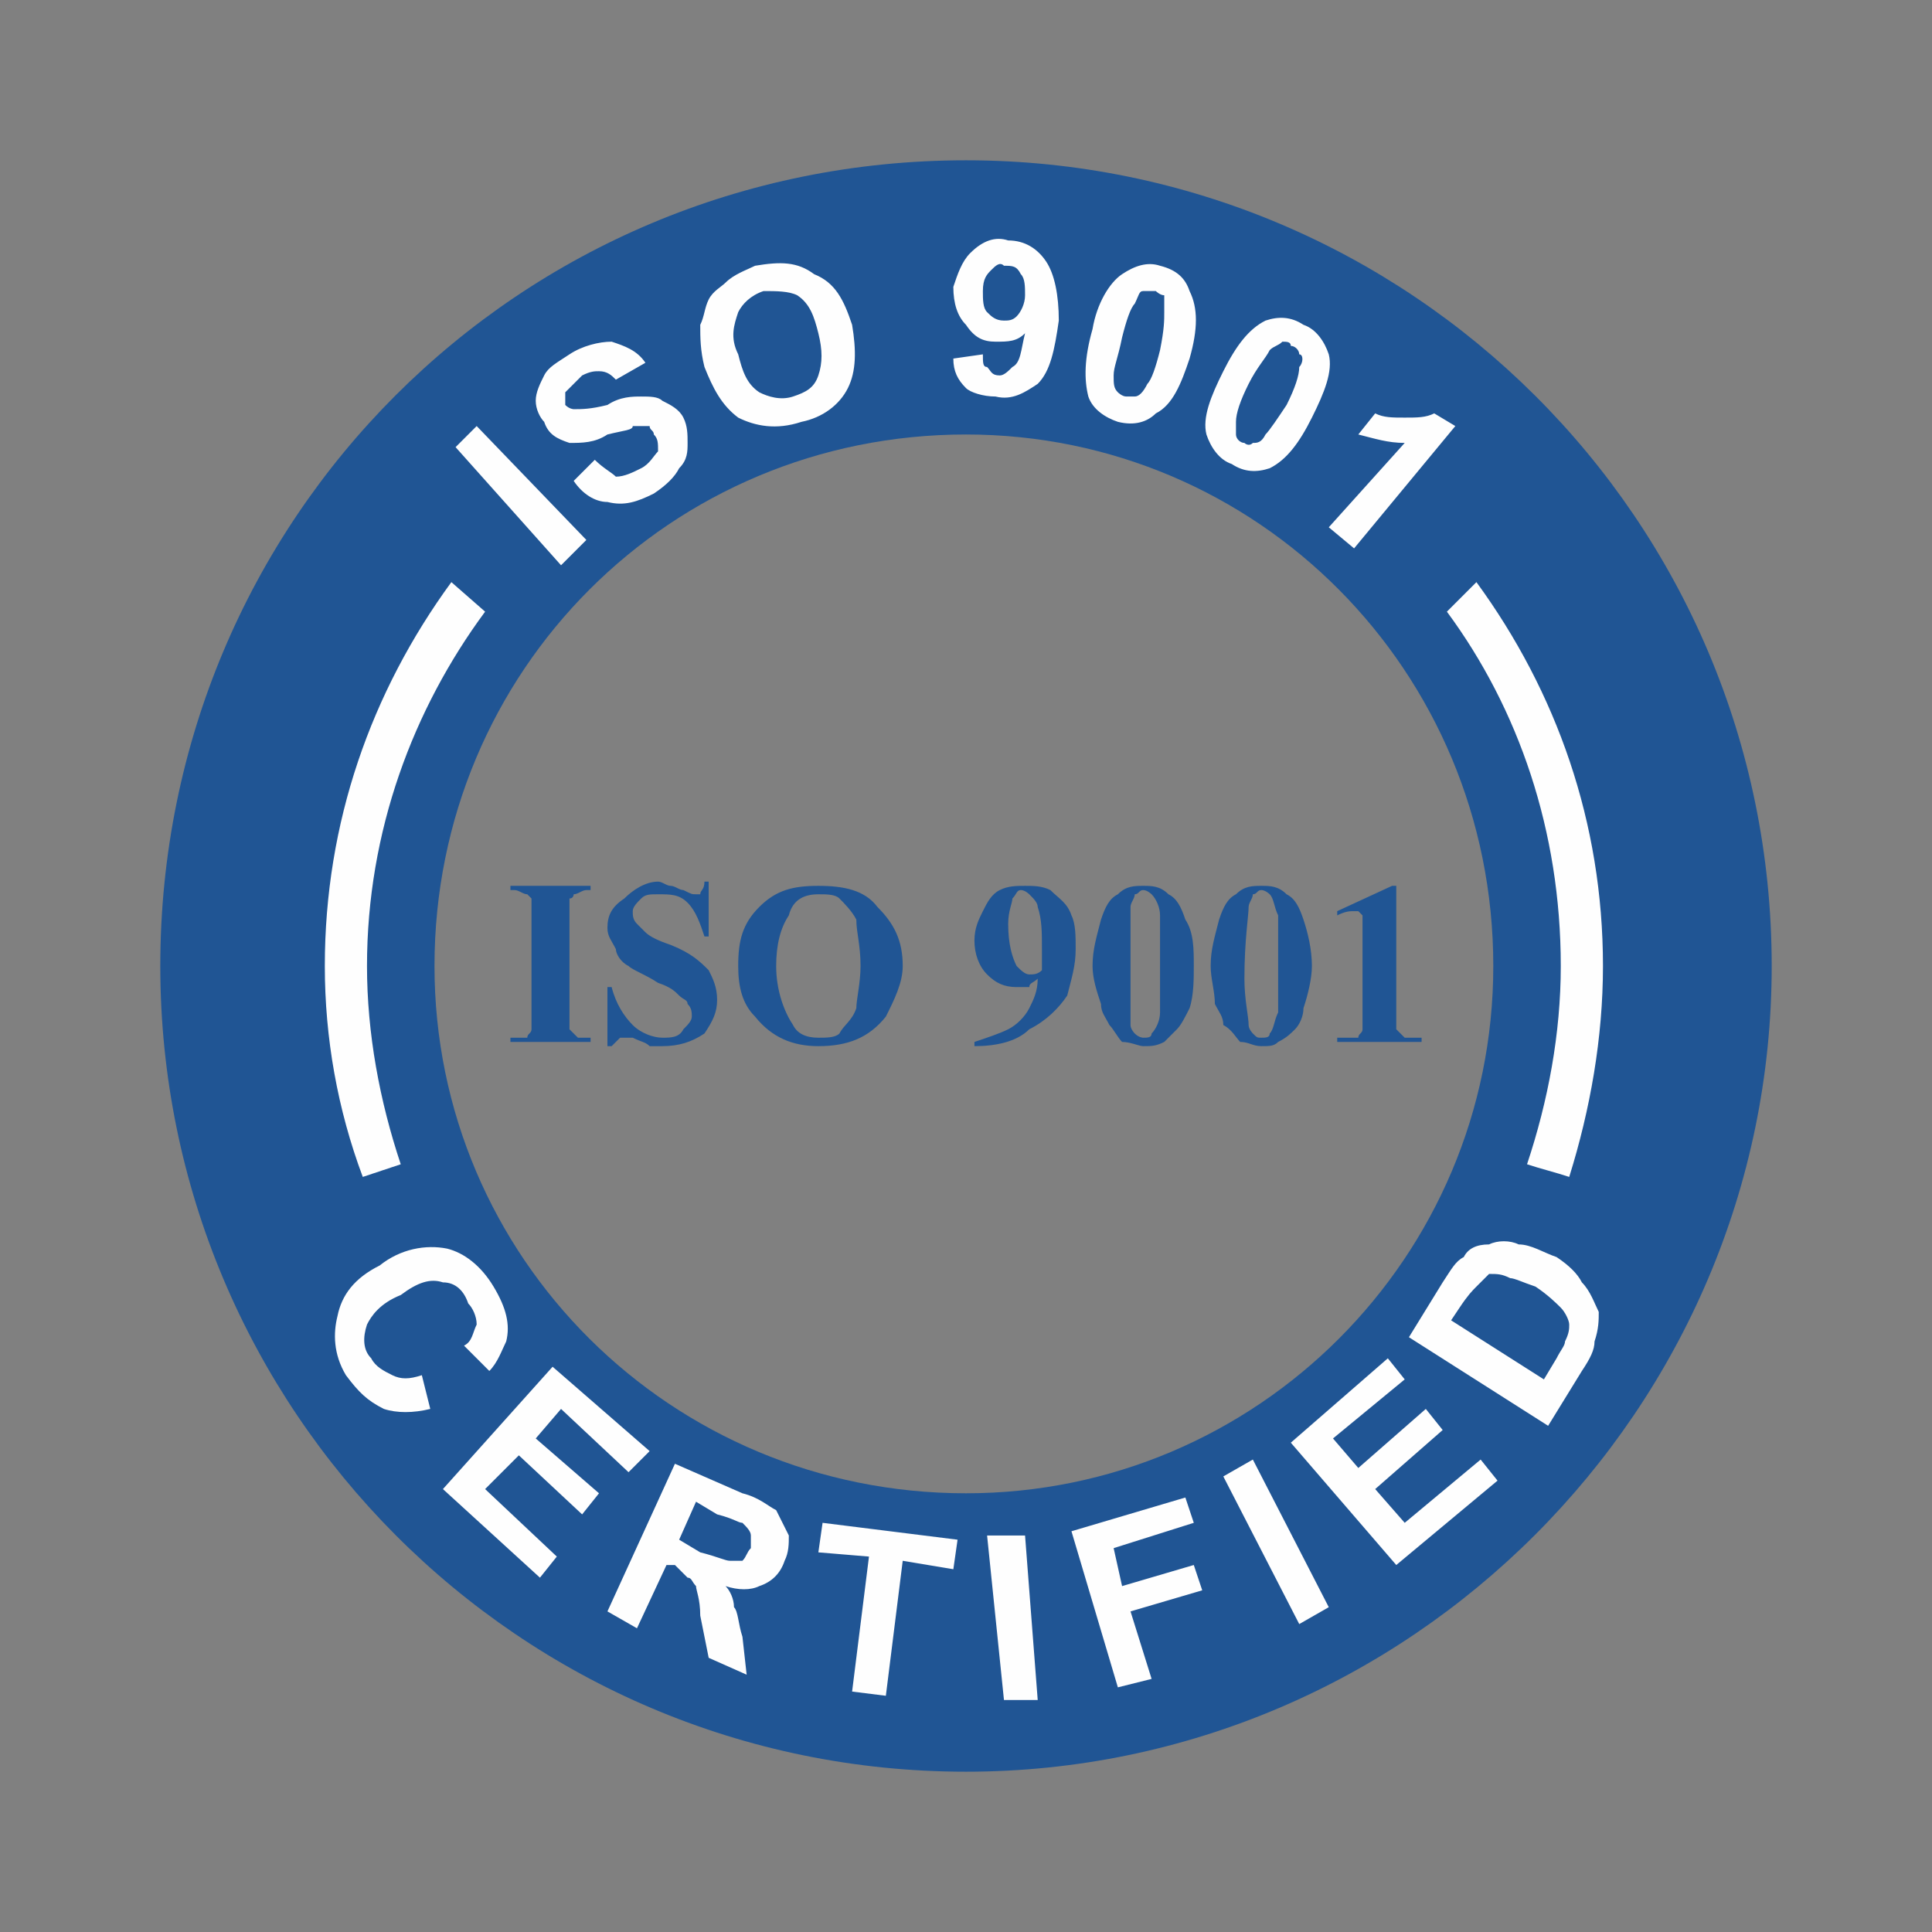 <?xml version="1.0" encoding="UTF-8"?>
<!-- Creator: CorelDRAW X7 -->
<svg xmlns="http://www.w3.org/2000/svg" xmlns:xlink="http://www.w3.org/1999/xlink" xml:space="preserve" width="35.278mm" height="35.278mm" version="1.1" style="shape-rendering:geometricPrecision; text-rendering:geometricPrecision; image-rendering:optimizeQuality; fill-rule:evenodd; clip-rule:evenodd" viewBox="0 0 458 458">

 <rect x="0" y="0" width="458" height="458" fill="#808080" stroke="none"/>

 <defs>

  <style type="text/css">

   <![CDATA[

    .fil4 {fill:none}

    .fil1 {fill:#FEFEFE}

    .fil0 {fill:#205594}

    .fil2 {fill:#FEFEFE;fill-rule:nonzero}

    .fil3 {fill:#205594;fill-rule:nonzero}

   ]]>

  </style>

 </defs>

 <g id="Camada_x0020_1">


  <g id="_1854760521456">

   <g>

    <path class="fil0" d="M229 38c105,0 191,85 191,191 0,105 -86,191 -191,191 -106,0 -191,-86 -191,-191 0,-106 85,-191 191,-191zm0 65c69,0 125,56 125,126 0,69 -56,125 -125,125 -70,0 -126,-56 -126,-125 0,-70 56,-126 126,-126z"></path>

    <path class="fil1" d="M350 138c19,26 30,57 30,91 0,17 -3,34 -8,50 -3,-1 -7,-2 -10,-3 5,-15 8,-31 8,-47 0,-32 -10,-61 -27,-84l7 -7zm-264 141c-6,-16 -9,-33 -9,-50 0,-34 11,-65 30,-91l8 7c-17,23 -28,52 -28,84 0,16 3,32 8,47 -3,1 -6,2 -9,3z"></path>

    <path class="fil2" d="M133 134l-25 -28 5 -5 26 27 -6 6zm3 -20l5 -5c2,2 4,3 5,4 2,0 4,-1 6,-2 2,-1 3,-3 4,-4 0,-2 0,-3 -1,-4 0,-1 -1,-1 -1,-2 -1,0 -2,0 -4,0 0,1 -2,1 -6,2 -3,2 -6,2 -9,2 -3,-1 -5,-2 -6,-5 -1,-1 -2,-3 -2,-5 0,-2 1,-4 2,-6 1,-2 3,-3 6,-5 3,-2 7,-3 10,-3 3,1 6,2 8,5l-7 4c-1,-1 -2,-2 -4,-2 -1,0 -2,0 -4,1 -2,2 -3,3 -4,4 0,1 0,2 0,3 1,1 2,1 2,1 2,0 4,0 8,-1 3,-2 6,-2 8,-2 2,0 4,0 5,1 2,1 4,2 5,4 1,2 1,4 1,6 0,2 0,4 -2,6 -1,2 -3,4 -6,6 -4,2 -7,3 -11,2 -3,0 -6,-2 -8,-5zm31 -27c-1,-4 -1,-7 -1,-10 1,-2 1,-4 2,-6 1,-2 3,-3 4,-4 2,-2 5,-3 7,-4 6,-1 10,-1 14,2 5,2 7,6 9,12 1,6 1,11 -1,15 -2,4 -6,7 -11,8 -6,2 -11,1 -15,-1 -4,-3 -6,-7 -8,-12zm8 -3c1,4 2,7 5,9 2,1 5,2 8,1 3,-1 5,-2 6,-5 1,-3 1,-6 0,-10 -1,-4 -2,-7 -5,-9 -2,-1 -5,-1 -8,-1 -3,1 -5,3 -6,5 -1,3 -2,6 0,10zm51 1l7 -1c0,2 0,3 1,3 1,1 1,2 3,2 1,0 2,-1 3,-2 2,-1 2,-4 3,-8 -2,2 -4,2 -7,2 -3,0 -5,-1 -7,-4 -2,-2 -3,-5 -3,-9 1,-3 2,-6 4,-8 3,-3 6,-4 9,-3 4,0 7,2 9,5 2,3 3,8 3,14 -1,7 -2,12 -5,15 -3,2 -6,4 -10,3 -3,0 -6,-1 -7,-2 -2,-2 -3,-4 -3,-7zm17 -15c0,-2 0,-4 -1,-5 -1,-2 -2,-2 -4,-2 -1,-1 -2,0 -3,1 -1,1 -2,2 -2,5 0,2 0,4 1,5 1,1 2,2 4,2 1,0 2,0 3,-1 1,-1 2,-3 2,-5zm32 -7c4,1 6,3 7,6 2,4 2,9 0,16 -2,6 -4,11 -8,13 -2,2 -5,3 -9,2 -3,-1 -6,-3 -7,-6 -1,-4 -1,-9 1,-16 1,-6 4,-11 7,-13 3,-2 6,-3 9,-2zm-1 6c-1,0 -2,0 -3,0 -1,0 -1,1 -2,3 -1,1 -2,4 -3,8 -1,5 -2,7 -2,9 0,2 0,3 1,4 0,0 1,1 2,1 1,0 2,0 2,0 1,0 2,-1 3,-3 1,-1 2,-4 3,-8 1,-5 1,-7 1,-9 0,-2 0,-3 0,-4 -1,0 -2,-1 -2,-1zm35 8c3,1 5,4 6,7 1,4 -1,9 -4,15 -3,6 -6,10 -10,12 -3,1 -6,1 -9,-1 -3,-1 -5,-4 -6,-7 -1,-4 1,-9 4,-15 3,-6 6,-10 10,-12 3,-1 6,-1 9,1zm-3 5c0,-1 -1,-1 -2,-1 -1,1 -2,1 -3,2 -1,2 -3,4 -5,8 -2,4 -3,7 -3,9 0,1 0,2 0,3 0,1 1,2 2,2 0,0 1,1 2,0 1,0 2,0 3,-2 1,-1 3,-4 5,-7 2,-4 3,-7 3,-9 1,-1 1,-3 0,-3 0,-1 -1,-2 -2,-2zm15 48l-6 -5 18 -20c-4,0 -7,-1 -11,-2l4 -5c2,1 4,1 7,1 3,0 5,0 7,-1l5 3 -24 29z"></path>

    <path class="fil2" d="M100 326l2 8c-4,1 -8,1 -11,0 -4,-2 -6,-4 -9,-8 -3,-5 -3,-10 -2,-14 1,-5 4,-9 10,-12 5,-4 11,-5 16,-4 4,1 8,4 11,9 3,5 4,9 3,13 -1,2 -2,5 -4,7l-6 -6c2,-1 2,-3 3,-5 0,-2 -1,-4 -2,-5 -1,-3 -3,-5 -6,-5 -3,-1 -6,0 -10,3 -5,2 -7,5 -8,7 -1,3 -1,6 1,8 1,2 3,3 5,4 2,1 4,1 7,0zm5 27l26 -29 23 20 -5 5 -16 -15 -6 7 15 13 -4 5 -15 -14 -8 8 17 16 -4 5 -23 -21zm39 29l16 -35 16 7c4,1 6,3 8,4 1,2 2,4 3,6 0,2 0,4 -1,6 -1,3 -3,5 -6,6 -2,1 -5,1 -8,0 1,1 2,3 2,5 1,1 1,4 2,7l1 9 -9 -4 -2 -10c0,-4 -1,-6 -1,-7 -1,-1 -1,-2 -2,-2 -1,-1 -2,-2 -3,-3l-2 0 -7 15 -7 -4zm17 -17l5 3c4,1 6,2 7,2 1,0 2,0 3,0 1,-1 1,-2 2,-3 0,-1 0,-2 0,-3 0,-1 -1,-2 -2,-3 -1,0 -2,-1 -6,-2l-5 -3 -4 9zm41 36l4 -32 -12 -1 1 -7 32 4 -1 7 -12 -2 -4 32 -8 -1zm36 2l-4 -39 9 0 3 39 -8 0zm27 -3l-11 -37 27 -8 2 6 -19 6 2 9 17 -5 2 6 -17 5 5 16 -8 2zm43 -15l-18 -35 7 -4 18 35 -7 4zm23 -14l-25 -29 23 -20 4 5 -17 14 6 7 16 -14 4 5 -16 14 7 8 18 -15 4 5 -24 20zm3 -54l8 -13c2,-3 3,-5 5,-6 1,-2 3,-3 6,-3 2,-1 5,-1 7,0 3,0 6,2 9,3 3,2 5,4 6,6 2,2 3,5 4,7 0,2 0,4 -1,7 0,2 -1,4 -3,7l-8 13 -33 -21zm10 -4l22 14 3 -5c1,-2 2,-3 2,-4 1,-2 1,-3 1,-4 0,-1 -1,-3 -2,-4 -1,-1 -3,-3 -6,-5 -3,-1 -5,-2 -6,-2 -2,-1 -3,-1 -5,-1 -1,1 -2,2 -3,3 -1,1 -2,2 -4,5l-2 3z"></path>

    <path class="fil3" d="M140 246l0 1 -19 0 0 -1 1 0c1,0 2,0 3,0 0,-1 1,-1 1,-2 0,0 0,-1 0,-3l0 -24c0,-2 0,-3 0,-4 0,0 -1,-1 -1,-1 -1,0 -2,-1 -3,-1l-1 0 0 -1 19 0 0 1 -1 0c-1,0 -2,1 -3,1 0,0 0,1 -1,1 0,1 0,2 0,4l0 24c0,2 0,3 0,3 1,1 1,1 2,2 0,0 1,0 2,0l1 0zm28 -37l0 13 -1 0c-1,-3 -2,-6 -4,-8 -2,-2 -4,-2 -7,-2 -2,0 -3,0 -4,1 -1,1 -2,2 -2,3 0,1 0,2 1,3 0,0 1,1 2,2 1,1 3,2 6,3 5,2 7,4 9,6 1,2 2,4 2,7 0,3 -1,5 -3,8 -3,2 -6,3 -10,3 -1,0 -2,0 -3,0 -1,-1 -2,-1 -4,-2 -1,0 -1,0 -2,0 0,0 -1,0 -1,0 -1,1 -1,1 -2,2l-1 0 0 -14 1 0c1,4 3,7 5,9 2,2 5,3 7,3 2,0 4,0 5,-2 1,-1 2,-2 2,-3 0,-1 0,-2 -1,-3 0,-1 -1,-1 -2,-2 -1,-1 -2,-2 -5,-3 -3,-2 -6,-3 -7,-4 -2,-1 -3,-3 -3,-4 -1,-2 -2,-3 -2,-5 0,-3 1,-5 4,-7 2,-2 5,-4 8,-4 1,0 2,1 3,1 1,0 2,1 3,1 2,1 2,1 3,1 0,0 1,0 1,0 0,-1 1,-1 1,-3l1 0zm26 1c6,0 11,1 14,5 4,4 6,8 6,14 0,4 -2,8 -4,12 -4,5 -9,7 -16,7 -6,0 -11,-2 -15,-7 -3,-3 -4,-7 -4,-12 0,-6 1,-10 5,-14 4,-4 8,-5 14,-5zm0 2c-3,0 -6,1 -7,5 -2,3 -3,7 -3,12 0,6 2,11 4,14 1,2 3,3 6,3 2,0 4,0 5,-1 1,-2 3,-3 4,-6 0,-2 1,-6 1,-10 0,-5 -1,-8 -1,-11 -1,-2 -3,-4 -4,-5 -1,-1 -3,-1 -5,-1zm37 36l0 -1c3,-1 6,-2 8,-3 2,-1 4,-3 5,-5 1,-2 2,-4 2,-7 -1,1 -2,1 -2,2 -1,0 -2,0 -3,0 -3,0 -5,-1 -7,-3 -2,-2 -3,-5 -3,-8 0,-3 1,-5 2,-7 1,-2 2,-4 4,-5 2,-1 4,-1 6,-1 2,0 4,0 6,1 2,2 4,3 5,6 1,2 1,5 1,8 0,4 -1,7 -2,11 -2,3 -5,6 -9,8 -3,3 -8,4 -13,4zm16 -18c0,-2 0,-4 0,-5 0,-4 0,-7 -1,-10 0,-1 -1,-2 -2,-3 0,0 -1,-1 -2,-1 -1,0 -1,1 -2,2 0,1 -1,3 -1,6 0,5 1,8 2,10 1,1 2,2 3,2 1,0 2,0 3,-1zm36 -1c0,3 0,7 -1,10 -1,2 -2,4 -3,5 -1,1 -2,2 -3,3 -2,1 -3,1 -5,1 -1,0 -3,-1 -5,-1 -1,-1 -2,-3 -3,-4 -1,-2 -2,-3 -2,-5 -1,-3 -2,-6 -2,-9 0,-4 1,-7 2,-11 1,-3 2,-5 4,-6 2,-2 4,-2 6,-2 2,0 4,0 6,2 2,1 3,3 4,6 2,3 2,7 2,11zm-8 0c0,-7 0,-11 0,-12 0,-2 -1,-4 -2,-5 0,0 -1,-1 -2,-1 -1,0 -1,1 -2,1 0,1 -1,2 -1,3 0,2 0,8 0,17 0,5 0,9 0,11 0,1 1,2 1,2 1,1 2,1 2,1 1,0 2,0 2,-1 1,-1 2,-3 2,-5l0 -11zm36 0c0,3 -1,7 -2,10 0,2 -1,4 -2,5 -1,1 -2,2 -4,3 -1,1 -2,1 -4,1 -2,0 -3,-1 -5,-1 -1,-1 -2,-3 -4,-4 0,-2 -1,-3 -2,-5 0,-3 -1,-6 -1,-9 0,-4 1,-7 2,-11 1,-3 2,-5 4,-6 2,-2 4,-2 6,-2 2,0 4,0 6,2 2,1 3,3 4,6 1,3 2,7 2,11zm-8 0c0,-7 0,-11 0,-12 -1,-2 -1,-4 -2,-5 0,0 -1,-1 -2,-1 -1,0 -1,1 -2,1 0,1 -1,2 -1,3 0,2 -1,8 -1,17 0,5 1,9 1,11 0,1 1,2 1,2 1,1 1,1 2,1 1,0 2,0 2,-1 1,-1 1,-3 2,-5l0 -11zm28 -19l0 30c0,2 0,3 0,4 1,1 1,1 2,2 0,0 1,0 3,0l1 0 0 1 -20 0 0 -1 1 0c2,0 3,0 4,0 0,-1 1,-1 1,-2 0,-1 0,-2 0,-4l0 -19c0,-2 0,-3 0,-4 0,0 0,0 -1,-1 0,0 -1,0 -1,0 -1,0 -2,0 -4,1l0 -1 13 -6 1 0z"></path>

   </g>

   <rect class="fil4" width="458" height="458"></rect>

  </g>

 </g>

</svg>
